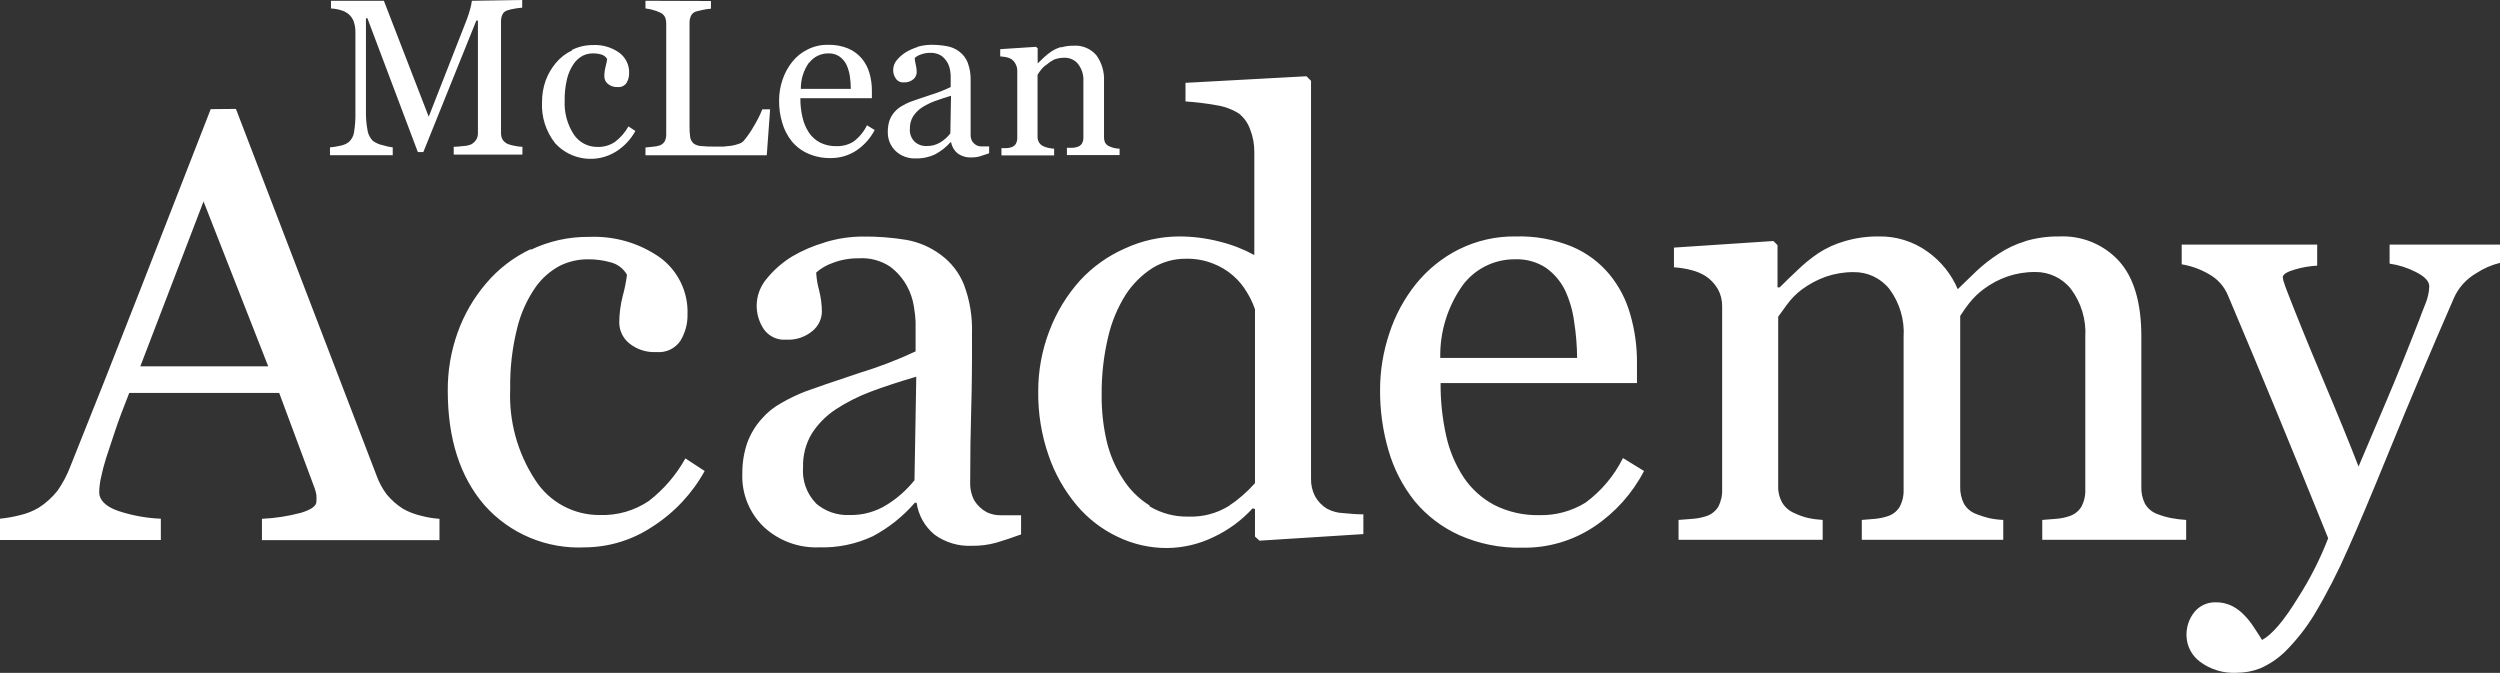 <?xml version="1.0" encoding="UTF-8"?>
<svg width="431px" height="116px" viewBox="0 0 431 116" version="1.1" xmlns="http://www.w3.org/2000/svg" xmlns:xlink="http://www.w3.org/1999/xlink">
    <rect x="0" y="0" width="431" height="116" fill="#333333" stroke="none"/>
    <!-- Generator: Sketch 48.2 (47327) - http://www.bohemiancoding.com/sketch -->
    <title>McLeanLogo white</title>
    <desc>Created with Sketch.</desc>
    <defs></defs>
    <g id="Symbols" stroke="none" stroke-width="1" fill="none" fill-rule="evenodd">
        <g id="McLeanLogo-white" fill="#FFFFFF" fill-rule="nonzero">
            <g id="McLeanLogo">
                <path d="M182.97,8.091 C182.382,8.259 181.822,8.512 181.308,8.841 C180.85,9.146 180.418,9.487 180.013,9.859 L178.893,10.935 L178.893,8.341 L178.622,8.072 L172.439,8.475 L172.439,9.725 C172.795,9.747 173.15,9.792 173.501,9.859 C173.801,9.921 174.088,10.031 174.352,10.186 C174.677,10.409 174.937,10.714 175.105,11.07 C175.294,11.432 175.387,11.835 175.376,12.242 L175.376,23.716 C175.394,24.097 175.307,24.476 175.125,24.811 C174.943,25.088 174.669,25.292 174.352,25.388 C174.089,25.474 173.816,25.526 173.54,25.542 L172.651,25.542 L172.651,26.791 L181.733,26.791 L181.733,25.638 C181.415,25.613 181.099,25.568 180.786,25.503 C180.493,25.448 180.207,25.358 179.936,25.234 C179.61,25.104 179.333,24.876 179.144,24.581 C178.956,24.267 178.863,23.907 178.873,23.543 L178.873,12.896 C179.038,12.623 179.219,12.36 179.414,12.108 C179.689,11.742 180.022,11.424 180.4,11.166 C180.806,10.813 181.254,10.509 181.733,10.263 C182.32,10.047 182.943,9.943 183.569,9.955 C184.45,9.95 185.287,10.338 185.849,11.012 C186.517,11.88 186.847,12.958 186.776,14.049 L186.776,23.658 C186.794,24.039 186.708,24.418 186.525,24.754 C186.337,25.032 186.056,25.236 185.733,25.33 C185.458,25.421 185.172,25.473 184.883,25.484 L183.936,25.484 L183.936,26.733 L193.018,26.733 L193.018,25.638 C192.712,25.63 192.408,25.591 192.109,25.522 C191.836,25.465 191.57,25.374 191.317,25.253 C190.997,25.142 190.724,24.925 190.544,24.638 C190.392,24.307 190.319,23.945 190.332,23.581 L190.332,13.972 C190.408,12.396 189.952,10.84 189.037,9.552 C188.058,8.389 186.577,7.767 185.057,7.88 C184.323,7.865 183.592,7.969 182.892,8.187 L182.97,8.091 Z M98.625,8.687 C97.55,9.193 96.6,9.928 95.842,10.839 C95.07,11.751 94.468,12.792 94.064,13.914 C93.65,15.087 93.441,16.323 93.446,17.566 C93.306,20.146 94.116,22.688 95.726,24.715 C98.432,27.662 102.876,28.245 106.257,26.099 C107.629,25.217 108.759,24.008 109.542,22.582 L108.344,21.794 C107.768,22.825 106.986,23.728 106.045,24.446 C105.15,25.061 104.079,25.371 102.992,25.33 C101.338,25.349 99.792,24.521 98.895,23.139 C97.794,21.422 97.254,19.408 97.349,17.374 C97.322,16.08 97.465,14.787 97.774,13.53 C97.999,12.623 98.385,11.764 98.915,10.993 C99.32,10.404 99.864,9.922 100.499,9.59 C101.035,9.332 101.623,9.2 102.219,9.206 C102.709,9.198 103.197,9.263 103.668,9.398 C104.09,9.516 104.45,9.791 104.673,10.167 C104.618,10.609 104.528,11.046 104.402,11.474 C104.258,12.039 104.186,12.62 104.19,13.203 C104.196,13.687 104.415,14.143 104.789,14.452 C105.275,14.854 105.898,15.054 106.528,15.01 C107.116,15.056 107.684,14.784 108.016,14.299 C108.316,13.793 108.47,13.214 108.46,12.627 C108.519,11.23 107.874,9.897 106.74,9.071 C105.446,8.157 103.882,7.697 102.296,7.764 C101.024,7.751 99.767,8.034 98.625,8.591 L98.625,8.687 Z M139.493,10.839 C140.267,9.799 141.496,9.192 142.797,9.206 C143.483,9.172 144.161,9.361 144.729,9.744 C145.237,10.108 145.648,10.59 145.927,11.147 C146.204,11.76 146.399,12.406 146.507,13.069 C146.619,13.813 146.677,14.565 146.681,15.317 L138.063,15.317 C138.042,13.687 138.543,12.091 139.493,10.762 L139.493,10.839 Z M139.261,8.514 C138.214,9.021 137.296,9.757 136.575,10.666 C135.836,11.598 135.267,12.652 134.894,13.78 C134.511,14.92 134.315,16.114 134.314,17.316 C134.299,18.617 134.481,19.913 134.855,21.16 C135.183,22.312 135.734,23.389 136.479,24.331 C137.231,25.251 138.191,25.982 139.28,26.464 C140.496,27.001 141.815,27.269 143.145,27.252 C144.744,27.28 146.314,26.824 147.647,25.945 C148.977,25.046 150.059,23.83 150.797,22.409 L149.464,21.602 C148.924,22.717 148.122,23.686 147.125,24.427 C146.255,24.959 145.248,25.226 144.227,25.196 C143.244,25.228 142.267,25.017 141.387,24.581 C140.605,24.177 139.94,23.582 139.454,22.851 C138.93,22.054 138.557,21.168 138.353,20.237 C138.095,19.155 137.972,18.044 137.986,16.932 L150.314,16.932 L150.314,15.682 C150.325,14.636 150.182,13.593 149.889,12.588 C149.631,11.683 149.19,10.84 148.594,10.109 C147.954,9.353 147.147,8.755 146.237,8.36 C145.128,7.91 143.937,7.694 142.739,7.726 C141.504,7.705 140.282,7.989 139.184,8.552 L139.261,8.514 Z M157.695,24.446 C157.09,23.844 156.786,23.006 156.864,22.159 C156.849,21.431 157.036,20.713 157.405,20.084 C157.793,19.483 158.299,18.966 158.893,18.565 C159.602,18.104 160.36,17.724 161.154,17.431 C161.946,17.143 162.893,16.836 163.956,16.509 L163.84,23.005 C163.361,23.613 162.779,24.134 162.12,24.542 C161.412,24.975 160.594,25.196 159.763,25.177 C159.004,25.21 158.263,24.948 157.695,24.446 Z M158.236,8.091 C157.519,8.308 156.831,8.611 156.188,8.994 C155.578,9.369 155.036,9.843 154.584,10.397 C154.202,10.865 153.99,11.448 153.985,12.05 C153.971,12.578 154.127,13.096 154.43,13.53 C154.727,13.989 155.254,14.247 155.802,14.203 C156.404,14.242 156.999,14.049 157.463,13.665 C157.82,13.361 158.03,12.921 158.043,12.454 C158.036,12 157.978,11.549 157.869,11.108 C157.771,10.744 157.713,10.37 157.695,9.994 C157.998,9.726 158.353,9.523 158.739,9.398 C159.257,9.203 159.807,9.105 160.362,9.11 C161.042,9.077 161.716,9.251 162.294,9.609 C162.728,9.936 163.09,10.348 163.357,10.82 C163.579,11.234 163.73,11.682 163.801,12.146 C163.858,12.457 163.891,12.772 163.898,13.088 L163.898,15.01 C162.769,15.553 161.6,16.009 160.4,16.374 C158.681,16.951 157.521,17.335 156.961,17.547 C156.458,17.741 155.973,17.978 155.512,18.258 C155.039,18.518 154.615,18.856 154.256,19.257 C153.859,19.701 153.551,20.217 153.348,20.775 C153.145,21.396 153.048,22.045 153.058,22.697 C153.01,23.953 153.502,25.168 154.41,26.041 C155.34,26.905 156.579,27.362 157.85,27.31 C159.018,27.346 160.178,27.102 161.231,26.599 C162.226,26.07 163.117,25.367 163.859,24.523 L163.975,24.523 C164.103,25.277 164.502,25.96 165.096,26.445 C165.78,26.935 166.611,27.179 167.453,27.137 C167.962,27.147 168.47,27.082 168.961,26.945 L170.526,26.426 L170.526,25.234 L169.27,25.234 C168.963,25.255 168.657,25.195 168.381,25.061 C168.061,24.886 167.789,24.635 167.589,24.331 C167.401,23.97 167.314,23.565 167.337,23.159 C167.337,21.525 167.337,20.007 167.337,18.623 C167.337,17.239 167.337,15.663 167.337,13.876 C167.37,12.828 167.199,11.784 166.835,10.801 C166.537,10.036 166.028,9.37 165.366,8.879 C164.738,8.402 164.001,8.086 163.222,7.957 C162.31,7.791 161.385,7.714 160.458,7.726 C159.659,7.739 158.866,7.862 158.101,8.091 L158.236,8.091 Z M81.35,0.135 C81.294,0.589 81.203,1.039 81.079,1.48 C80.905,2.133 80.693,2.787 80.461,3.402 L73.911,20.122 L66.181,0.135 L57.061,0.135 L57.061,1.461 C57.631,1.485 58.196,1.582 58.742,1.749 C59.271,1.884 59.761,2.141 60.172,2.498 C60.536,2.831 60.815,3.247 60.983,3.709 C61.194,4.328 61.292,4.978 61.273,5.631 L61.273,19.257 C61.305,20.473 61.221,21.689 61.022,22.889 C60.915,23.515 60.594,24.085 60.114,24.504 C59.689,24.824 59.191,25.035 58.665,25.119 C58.082,25.266 57.487,25.363 56.887,25.407 L56.887,26.752 L67.708,26.752 L67.708,25.407 C67.131,25.338 66.562,25.216 66.007,25.042 C65.389,24.91 64.804,24.655 64.288,24.292 C63.815,23.821 63.498,23.218 63.38,22.563 C63.154,21.404 63.057,20.225 63.09,19.046 L63.09,3.152 L63.341,3.152 L72.036,26.214 L72.983,26.214 L82.123,3.536 L82.393,3.536 L82.393,22.889 C82.414,23.292 82.321,23.691 82.123,24.043 C81.91,24.382 81.618,24.665 81.273,24.869 C80.832,25.056 80.36,25.161 79.881,25.177 C79.33,25.251 78.776,25.295 78.22,25.311 L78.22,26.656 L90.065,26.656 L90.065,25.311 C89.603,25.298 89.143,25.24 88.693,25.138 C88.274,25.074 87.865,24.957 87.475,24.792 C87.115,24.619 86.813,24.345 86.606,24.004 C86.442,23.656 86.363,23.274 86.374,22.889 L86.374,3.671 C86.371,3.281 86.45,2.895 86.606,2.537 C86.764,2.167 87.085,1.891 87.475,1.787 C87.866,1.657 88.266,1.561 88.673,1.499 C89.12,1.415 89.572,1.358 90.026,1.326 L90.026,0 L81.35,0.135 Z M111.281,0.135 L111.281,1.461 C111.713,1.506 112.14,1.589 112.557,1.71 C112.975,1.82 113.383,1.968 113.774,2.152 C114.15,2.302 114.459,2.582 114.643,2.94 C114.788,3.301 114.86,3.686 114.856,4.074 L114.856,23.139 C114.872,23.557 114.786,23.973 114.605,24.35 C114.414,24.672 114.122,24.922 113.774,25.061 C113.387,25.193 112.984,25.271 112.576,25.292 L111.281,25.426 L111.281,26.772 L132.189,26.772 L132.768,18.854 L131.416,18.854 C131.026,19.833 130.554,20.778 130.005,21.679 C129.483,22.611 128.875,23.492 128.189,24.312 C127.966,24.54 127.686,24.706 127.377,24.792 C126.982,24.937 126.575,25.047 126.16,25.119 L124.73,25.273 L123.281,25.273 C122.475,25.289 121.668,25.257 120.866,25.177 C120.4,25.155 119.951,25.002 119.571,24.734 C119.269,24.453 119.066,24.082 118.991,23.677 C118.902,23.041 118.863,22.398 118.875,21.756 L118.875,3.921 C118.872,3.524 118.951,3.132 119.107,2.767 C119.276,2.39 119.6,2.103 119.996,1.98 L121.213,1.691 C121.659,1.594 122.111,1.53 122.566,1.499 L122.566,0.173 L111.281,0.135 Z M411.967,42.166 L411.967,45.452 C413.53,45.674 415.046,46.155 416.45,46.874 C418.034,47.662 418.807,48.489 418.807,49.373 C418.769,50.397 418.547,51.406 418.15,52.352 C417.686,53.505 417.339,54.408 417.107,55.062 C415.02,60.43 413.139,65.081 411.464,69.014 C409.79,72.948 408.173,76.753 406.614,80.43 C405.126,76.587 403.04,71.455 400.334,65.055 C397.629,58.656 395.658,53.736 394.344,50.334 C394.132,49.815 393.958,49.315 393.803,48.835 C393.666,48.504 393.582,48.154 393.552,47.797 C393.552,47.297 394.286,46.836 395.735,46.432 C396.956,46.078 398.214,45.865 399.484,45.798 L399.484,42.166 L376.123,42.166 L376.123,45.568 C377.764,45.839 379.342,46.406 380.779,47.24 C382.28,48.054 383.453,49.357 384.103,50.93 C387.014,57.81 389.797,64.466 392.451,70.898 C395.104,77.33 398.08,84.626 401.378,92.788 C399.991,96.381 398.243,99.826 396.161,103.07 C393.765,106.991 391.703,109.412 389.977,110.335 C389.629,109.758 389.166,109.028 388.567,108.144 C388.091,107.387 387.534,106.685 386.905,106.049 C386.294,105.399 385.575,104.859 384.779,104.454 C383.889,104.024 382.909,103.813 381.92,103.839 C380.551,103.822 379.247,104.414 378.364,105.453 C377.39,106.636 376.888,108.134 376.954,109.662 C377.014,111.399 377.859,113.016 379.253,114.063 C381.077,115.431 383.329,116.112 385.61,115.985 C386.985,115.987 388.349,115.733 389.629,115.235 C391.245,114.532 392.718,113.542 393.977,112.314 C395.893,110.398 397.573,108.263 398.982,105.953 C401.153,102.319 403.089,98.55 404.779,94.671 C406.44,90.981 408.869,85.216 412.063,77.375 C415.258,69.533 418.917,60.878 423.039,51.41 C423.833,49.602 425.187,48.094 426.904,47.105 C428.154,46.277 429.54,45.672 431,45.318 L431,42.166 L411.967,42.166 Z M349.186,41.589 C347.54,42.078 345.977,42.81 344.549,43.761 C343.215,44.623 341.961,45.601 340.8,46.682 L337.515,49.853 C336.426,47.286 334.648,45.065 332.375,43.434 C329.892,41.623 326.874,40.683 323.796,40.763 C321.833,40.751 319.879,41.03 317.999,41.589 C316.388,42.048 314.857,42.748 313.458,43.665 C312.218,44.504 311.054,45.449 309.98,46.49 C308.724,47.662 307.68,48.681 306.811,49.546 L306.444,49.546 L306.444,42.262 L305.729,41.551 L288.589,42.685 L288.589,46.086 C289.608,46.147 290.617,46.308 291.604,46.567 C292.462,46.784 293.283,47.127 294.038,47.586 C294.902,48.159 295.622,48.922 296.145,49.815 C296.653,50.719 296.912,51.739 296.898,52.775 L296.898,84.389 C296.94,85.439 296.7,86.48 296.203,87.407 C295.708,88.194 294.937,88.77 294.038,89.021 C293.324,89.248 292.584,89.39 291.836,89.444 L289.382,89.636 L289.382,93.057 L314.231,93.057 L314.231,89.636 C313.373,89.588 312.52,89.472 311.68,89.29 C310.913,89.108 310.168,88.844 309.458,88.502 C308.551,88.154 307.784,87.519 307.275,86.696 C306.767,85.8 306.52,84.782 306.56,83.755 L306.56,54.6 L308.106,52.467 C308.824,51.489 309.684,50.621 310.656,49.892 C311.915,48.968 313.301,48.23 314.772,47.701 C316.313,47.17 317.933,46.904 319.564,46.913 C321.96,46.878 324.237,47.95 325.728,49.815 C327.507,52.207 328.376,55.148 328.182,58.117 L328.182,84.37 C328.227,85.426 327.987,86.474 327.487,87.407 C327,88.193 326.235,88.769 325.342,89.021 C324.677,89.238 323.99,89.379 323.293,89.444 L320.975,89.636 L320.975,93.057 L345.36,93.057 L345.36,89.636 C344.515,89.6 343.675,89.491 342.848,89.309 C342.119,89.126 341.402,88.895 340.704,88.618 C339.805,88.29 339.052,87.657 338.578,86.83 C338.12,85.912 337.901,84.895 337.94,83.87 L337.94,54.466 C338.417,53.71 338.933,52.978 339.486,52.275 C340.21,51.354 341.055,50.533 341.998,49.834 C343.244,48.905 344.625,48.173 346.095,47.662 C347.63,47.139 349.244,46.879 350.867,46.894 C353.257,46.864 355.525,47.936 357.012,49.796 C358.809,52.188 359.693,55.137 359.505,58.117 L359.505,84.37 C359.55,85.426 359.309,86.474 358.809,87.407 C358.307,88.187 357.538,88.76 356.645,89.021 C355.949,89.245 355.229,89.387 354.5,89.444 L352.085,89.636 L352.085,93.057 L376.896,93.057 L376.896,89.636 C376.013,89.587 375.135,89.477 374.268,89.309 C373.463,89.147 372.674,88.916 371.91,88.618 C371.012,88.29 370.259,87.657 369.785,86.83 C369.334,85.91 369.122,84.893 369.166,83.87 L369.166,58.002 C369.166,52.16 367.878,47.823 365.302,44.991 C362.683,42.136 358.923,40.587 355.041,40.763 C353.033,40.735 351.032,41.014 349.109,41.589 L349.186,41.589 Z M91.533,42.935 C88.556,44.327 85.919,46.347 83.804,48.854 C81.664,51.359 80.001,54.231 78.896,57.329 C77.742,60.555 77.167,63.957 77.195,67.381 C77.195,75.606 79.289,82.16 83.475,87.042 C87.841,91.999 94.248,94.697 100.866,94.364 C104.997,94.332 109.028,93.096 112.46,90.808 C116.228,88.406 119.331,85.102 121.484,81.199 L118.16,79.027 C116.588,81.866 114.451,84.358 111.88,86.35 C109.404,88.033 106.453,88.888 103.455,88.79 C98.913,88.839 94.67,86.54 92.248,82.717 C89.212,78.068 87.712,72.592 87.958,67.054 C87.898,63.526 88.301,60.005 89.156,56.58 C89.759,54.086 90.813,51.722 92.267,49.604 C93.384,47.985 94.884,46.665 96.634,45.76 C98.112,45.057 99.731,44.695 101.369,44.703 C102.708,44.689 104.043,44.87 105.33,45.241 C106.503,45.55 107.5,46.32 108.093,47.374 C107.94,48.581 107.701,49.776 107.378,50.949 C106.97,52.499 106.762,54.094 106.76,55.696 C106.793,57.036 107.405,58.297 108.441,59.155 C109.766,60.246 111.458,60.796 113.175,60.693 C114.797,60.847 116.374,60.111 117.291,58.771 C118.134,57.395 118.563,55.808 118.527,54.197 C118.672,50.363 116.908,46.704 113.813,44.414 C110.241,41.904 105.931,40.646 101.562,40.84 C98.078,40.799 94.632,41.562 91.495,43.069 L91.533,42.935 Z M140.71,86.811 C139.073,85.135 138.248,82.835 138.449,80.507 C138.39,78.482 138.913,76.482 139.957,74.742 C141.019,73.091 142.414,71.678 144.053,70.59 C145.99,69.325 148.065,68.281 150.236,67.477 C152.439,66.651 155.029,65.805 157.966,64.94 L157.657,82.794 C156.328,84.453 154.728,85.876 152.922,87.003 C150.989,88.221 148.737,88.843 146.449,88.79 C144.328,88.883 142.253,88.16 140.652,86.773 L140.71,86.811 Z M142.179,41.801 C140.195,42.373 138.293,43.193 136.517,44.241 C134.853,45.267 133.376,46.567 132.15,48.085 C131.077,49.359 130.477,50.96 130.45,52.621 C130.434,54.082 130.858,55.514 131.667,56.734 C132.536,57.983 134.008,58.679 135.532,58.559 C137.182,58.655 138.807,58.118 140.073,57.06 C141.069,56.244 141.661,55.038 141.696,53.755 C141.684,52.504 141.521,51.258 141.213,50.046 C140.935,49.048 140.766,48.023 140.71,46.99 C141.549,46.248 142.527,45.679 143.589,45.318 C145.007,44.778 146.515,44.511 148.034,44.53 C149.93,44.408 151.814,44.9 153.405,45.933 C154.614,46.826 155.615,47.966 156.343,49.277 C156.956,50.395 157.368,51.611 157.56,52.871 C157.708,53.729 157.805,54.595 157.85,55.465 L157.85,60.577 C154.724,62.044 151.495,63.284 148.188,64.287 C143.435,65.863 140.285,66.958 138.72,67.535 C137.347,68.077 136.017,68.719 134.739,69.456 C133.434,70.165 132.269,71.102 131.3,72.224 C130.209,73.443 129.363,74.859 128.807,76.394 C128.237,78.091 127.956,79.871 127.976,81.66 C127.84,85.108 129.19,88.45 131.686,90.847 C134.253,93.227 137.667,94.493 141.174,94.364 C144.388,94.465 147.58,93.806 150.488,92.442 C153.233,90.979 155.683,89.025 157.715,86.676 L158.024,86.676 C158.33,88.828 159.433,90.788 161.115,92.173 C162.982,93.529 165.26,94.207 167.569,94.095 C168.986,94.117 170.398,93.936 171.762,93.557 C172.98,93.192 174.41,92.73 176.033,92.135 L176.033,88.829 L172.593,88.829 C171.739,88.854 170.891,88.676 170.12,88.31 C169.242,87.833 168.503,87.138 167.975,86.292 C167.46,85.309 167.213,84.209 167.26,83.102 C167.26,78.579 167.318,74.421 167.434,70.629 C167.55,66.836 167.595,62.474 167.569,57.541 C167.672,54.666 167.206,51.8 166.197,49.104 C165.377,47.032 163.983,45.233 162.178,43.915 C160.439,42.621 158.421,41.746 156.285,41.359 C153.775,40.947 151.234,40.754 148.691,40.782 C146.489,40.793 144.301,41.13 142.198,41.781 L142.179,41.801 Z M252.146,49.2 C254.26,46.345 257.624,44.672 261.189,44.703 C263.085,44.625 264.958,45.143 266.542,46.183 C267.93,47.179 269.051,48.499 269.807,50.026 C270.616,51.767 271.151,53.621 271.392,55.523 C271.711,57.571 271.879,59.639 271.894,61.711 L248.301,61.711 C248.206,57.23 249.56,52.838 252.165,49.181 L252.146,49.2 Z M251.489,42.992 C248.65,44.429 246.147,46.446 244.146,48.912 C242.087,51.47 240.516,54.382 239.509,57.502 C238.459,60.638 237.924,63.922 237.924,67.227 C237.9,70.771 238.395,74.299 239.393,77.701 C240.306,80.859 241.829,83.809 243.876,86.388 C245.968,88.909 248.612,90.92 251.605,92.269 C255.007,93.775 258.703,94.511 262.426,94.422 C266.829,94.503 271.151,93.242 274.812,90.808 C278.453,88.379 281.418,85.073 283.43,81.199 L279.797,78.97 C278.292,82.006 276.079,84.642 273.343,86.657 C270.956,88.128 268.19,88.876 265.382,88.81 C262.702,88.871 260.048,88.277 257.653,87.08 C255.522,85.955 253.704,84.325 252.359,82.333 C250.914,80.141 249.886,77.705 249.325,75.145 C248.656,72.155 248.332,69.099 248.359,66.036 L282.213,66.036 L282.213,62.634 C282.241,59.754 281.844,56.885 281.034,54.12 C280.331,51.633 279.121,49.318 277.479,47.316 C275.741,45.221 273.52,43.572 271.005,42.512 C267.943,41.264 264.652,40.668 261.344,40.763 C257.932,40.705 254.558,41.47 251.508,42.992 L251.489,42.992 Z M35.091,34.728 L46.24,63.153 L24.192,63.153 L35.091,34.728 Z M36.327,18.815 L24.386,49.431 C19.916,60.885 15.832,71.205 12.135,80.392 C11.573,81.881 10.827,83.295 9.913,84.601 C9.009,85.747 7.918,86.735 6.686,87.522 C5.661,88.13 4.546,88.571 3.382,88.829 C2.271,89.111 1.141,89.31 0,89.425 L0,93.095 L27.729,93.095 L27.729,89.425 C25.223,89.324 22.744,88.871 20.366,88.079 C18.183,87.33 17.101,86.158 17.101,84.889 C17.116,84.121 17.2,83.355 17.352,82.602 C17.598,81.389 17.908,80.189 18.28,79.008 C18.782,77.49 19.323,75.837 19.922,74.05 C20.521,72.262 21.313,70.206 22.279,67.746 L48.134,67.746 L54.24,84.159 C54.381,84.545 54.485,84.944 54.549,85.35 C54.572,85.728 54.572,86.107 54.549,86.484 C54.549,87.227 53.66,87.868 51.882,88.406 C49.685,88.992 47.43,89.34 45.158,89.444 L45.158,93.115 L75.766,93.115 L75.766,89.444 C74.681,89.373 73.606,89.193 72.558,88.906 C71.468,88.654 70.42,88.246 69.447,87.695 C68.406,87.026 67.474,86.203 66.684,85.254 C65.939,84.265 65.346,83.17 64.925,82.006 L40.675,18.777 L36.327,18.815 Z M198.177,87.138 C196.293,85.962 194.706,84.37 193.539,82.487 C192.229,80.477 191.287,78.251 190.757,75.914 C190.175,73.328 189.896,70.684 189.926,68.034 C189.895,64.709 190.264,61.393 191.027,58.156 C191.619,55.557 192.645,53.076 194.061,50.814 C195.26,48.967 196.841,47.394 198.699,46.202 C200.44,45.134 202.45,44.581 204.496,44.607 C206.11,44.573 207.714,44.867 209.21,45.471 C211.654,46.43 213.698,48.185 215.007,50.449 C215.566,51.356 216.02,52.323 216.36,53.332 L216.36,83.294 C215.015,84.813 213.475,86.151 211.78,87.272 C209.72,88.526 207.334,89.148 204.921,89.06 C202.564,89.123 200.238,88.516 198.216,87.311 L198.177,87.138 Z M204.38,14.28 L204.38,17.489 C206.168,17.605 207.949,17.823 209.713,18.142 C211.086,18.345 212.402,18.829 213.577,19.565 C214.468,20.267 215.138,21.207 215.51,22.274 C216.01,23.534 216.259,24.879 216.244,26.234 L216.244,43.972 C214.377,42.949 212.382,42.173 210.312,41.666 C208.016,41.067 205.652,40.764 203.278,40.763 C200.047,40.775 196.856,41.483 193.926,42.839 C190.994,44.126 188.362,46.004 186.197,48.354 C183.916,50.895 182.127,53.834 180.921,57.022 C179.633,60.365 178.978,63.916 178.989,67.496 C178.944,71.255 179.552,74.994 180.786,78.547 C181.86,81.676 183.504,84.582 185.636,87.118 C187.571,89.418 189.984,91.273 192.708,92.557 C195.335,93.822 198.215,94.48 201.133,94.479 C203.963,94.464 206.752,93.806 209.288,92.557 C211.811,91.365 214.075,89.693 215.954,87.637 L216.36,87.753 L216.36,92.5 L217.133,93.211 L235.045,92.077 L235.045,88.675 C234.002,88.675 232.862,88.579 231.625,88.464 C230.625,88.433 229.645,88.17 228.765,87.695 C227.908,87.173 227.202,86.437 226.717,85.562 C226.228,84.612 225.989,83.554 226.021,82.487 L226.021,13.934 L225.229,13.146 L204.38,14.28 Z" id="Shape"></path>
            </g>
        </g>
    </g>
</svg>